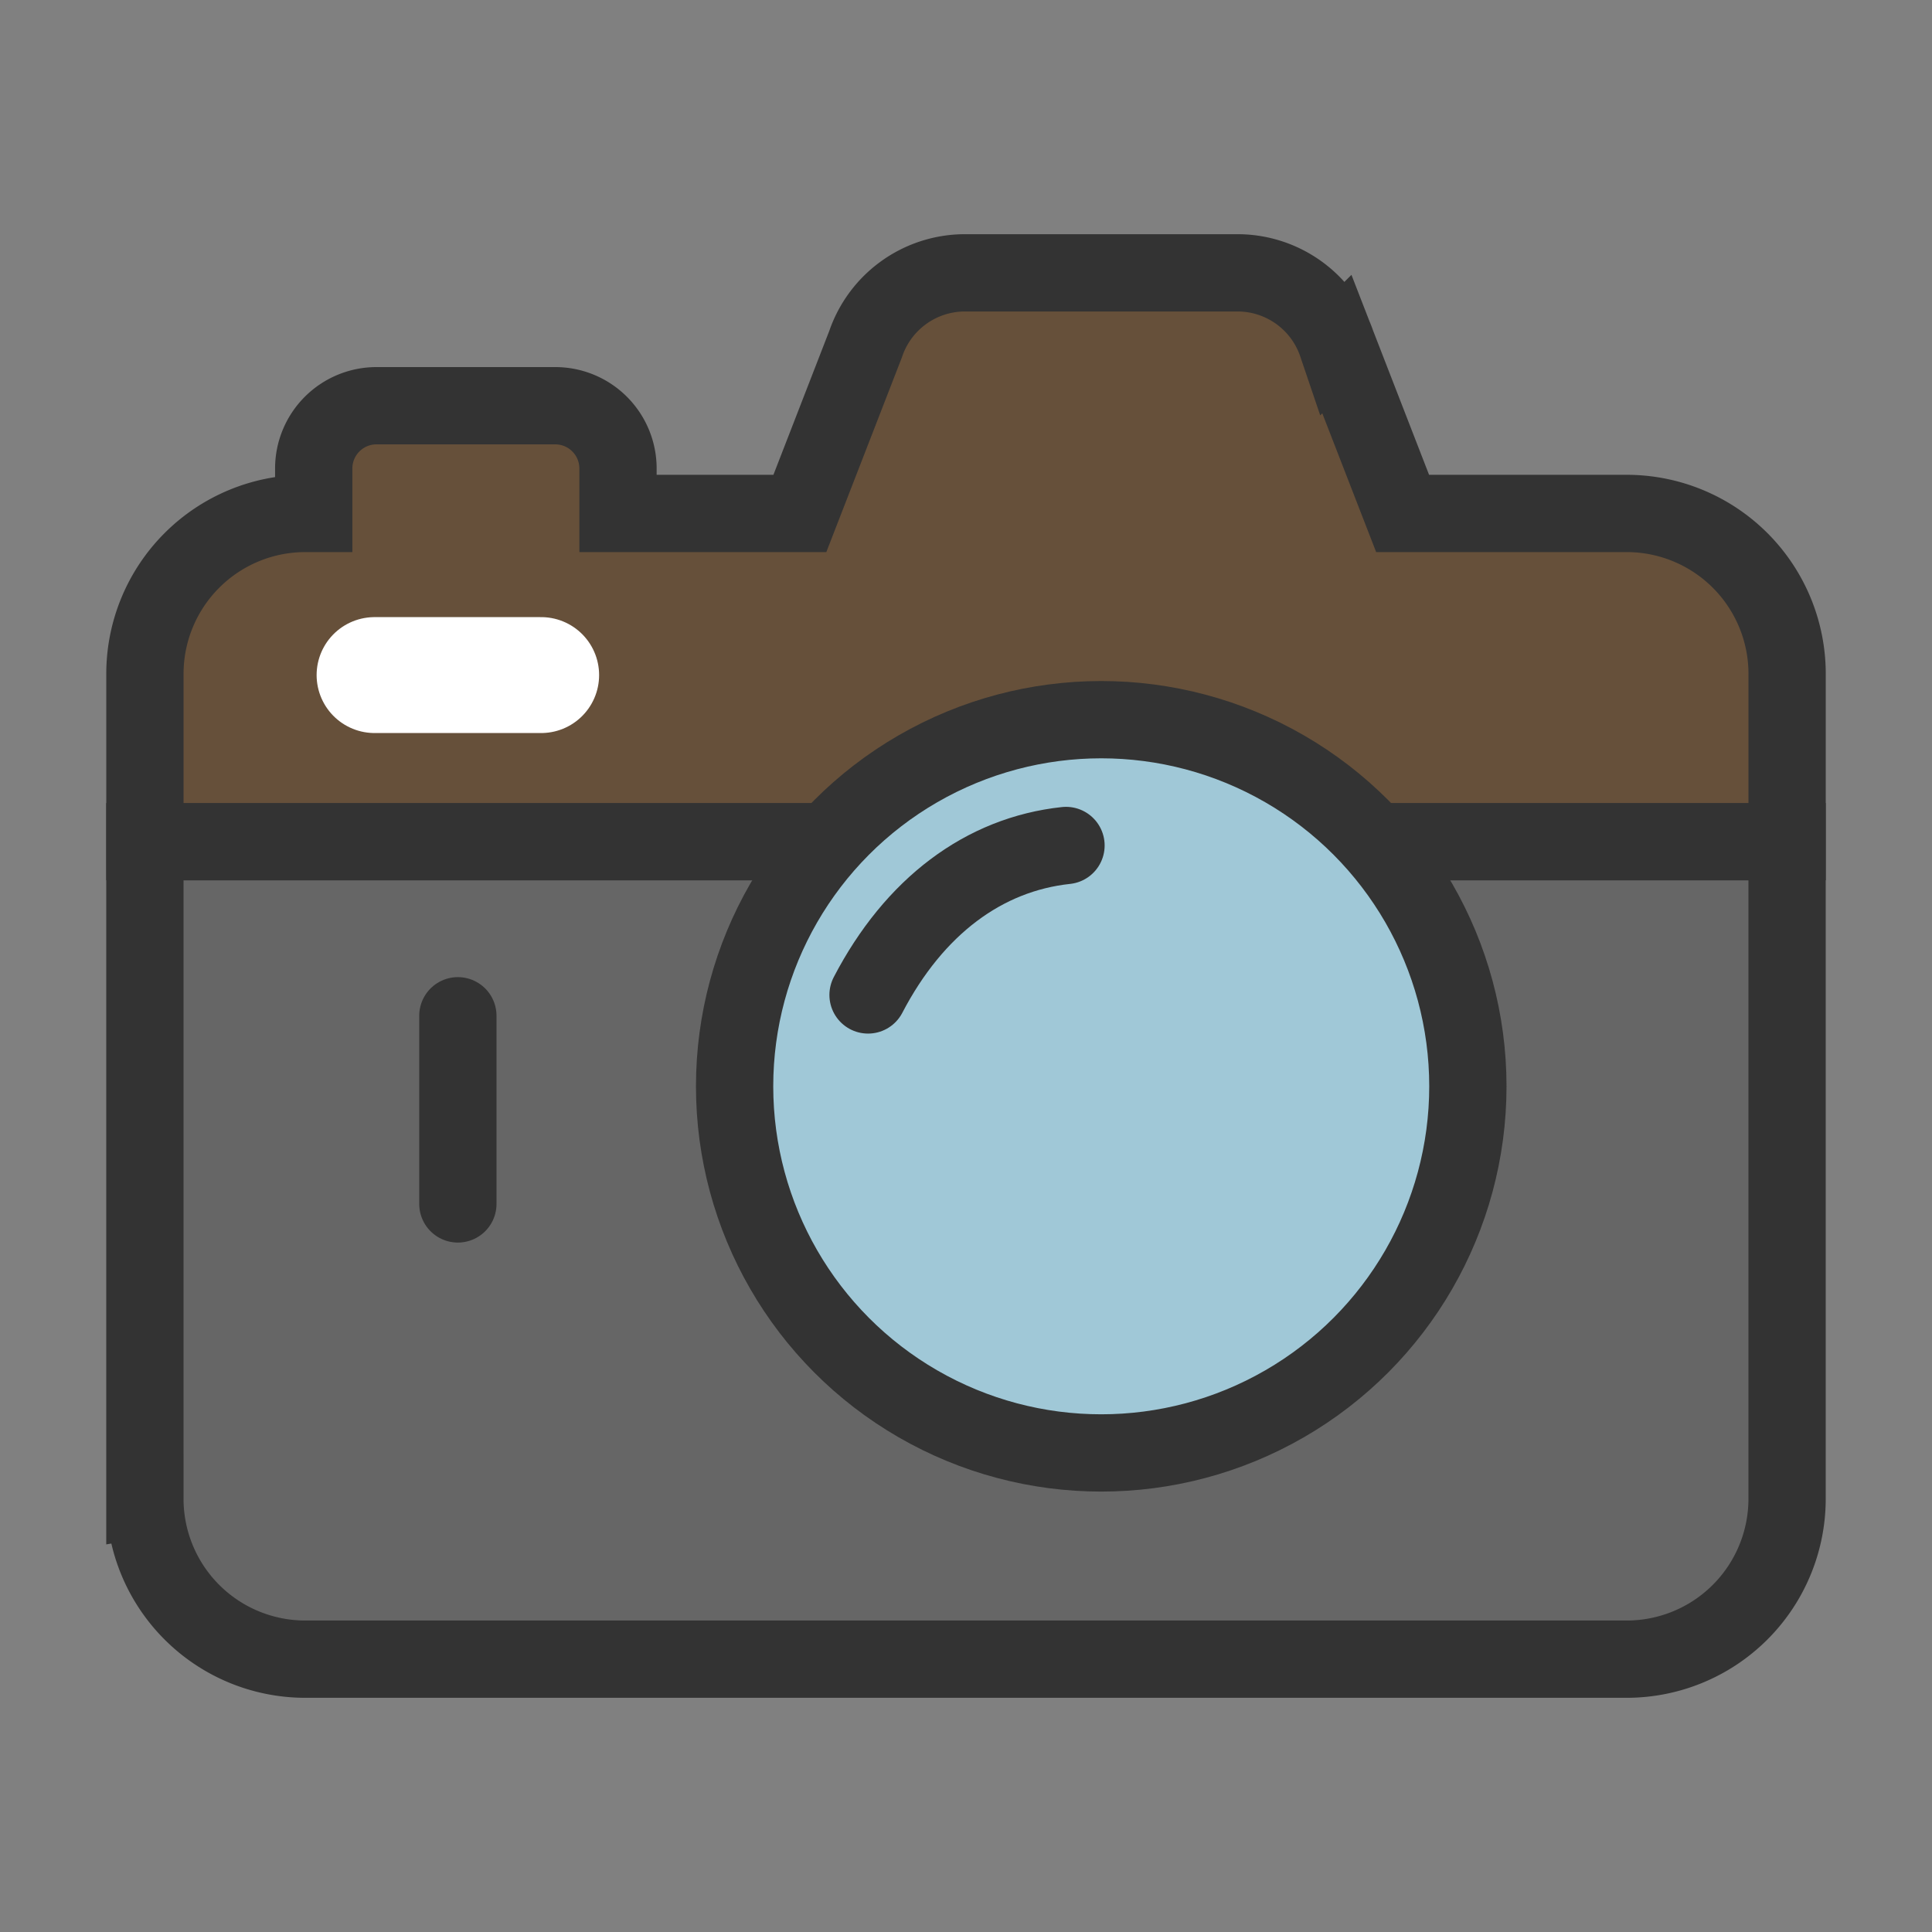 <?xml version="1.0"?>
<svg version="1.1" id="圖層_1" xmlns="http://www.w3.org/2000/svg" x="0" y="0" viewBox="0 0 100 100" xml:space="preserve"><rect x="0" y="0" width="100" height="100" fill="#808080" stroke="none"/><path d="M7.5 77.576a8.302 8.302 0 0 0 8.302 8.302h68.395a8.302 8.302 0 0 0 8.302-8.302V43.564h-85v34.012z" fill="#666" stroke="#333" stroke-width="4" stroke-miterlimit="10"/><path d="M84.198 26.576H72.599l-3.403-8.767a5.43 5.43 0 0 0-5.142-3.687H49.946a5.43 5.43 0 0 0-5.142 3.687l-3.403 8.767h-9.413V24.25a3.25 3.25 0 0 0-3.25-3.25h-9.25a3.25 3.25 0 0 0-3.25 3.25v2.326h-.435a8.302 8.302 0 0 0-8.302 8.302v8.686h85v-8.686a8.304 8.304 0 0 0-8.303-8.302z" fill="#66503a" stroke="#333" stroke-width="4" stroke-miterlimit="10"/><circle cx="57" cy="56.227" r="18.977" fill="#a0c8d7" stroke="#333" stroke-width="4" stroke-miterlimit="10"/><path d="M44.93 51.498c2.392-4.591 6.001-7.281 10.246-7.736" fill="#fff" stroke="#333" stroke-width="4" stroke-linecap="round" stroke-miterlimit="10"/><path fill="none" stroke="#fff" stroke-width="6" stroke-linecap="round" stroke-miterlimit="10" d="M19.388 34.942h8.622"/><path d="M23.699 62.315v-9.739 9.739z" fill="none" stroke="#333" stroke-width="4" stroke-linecap="round" stroke-linejoin="round" stroke-miterlimit="10"/></svg>
